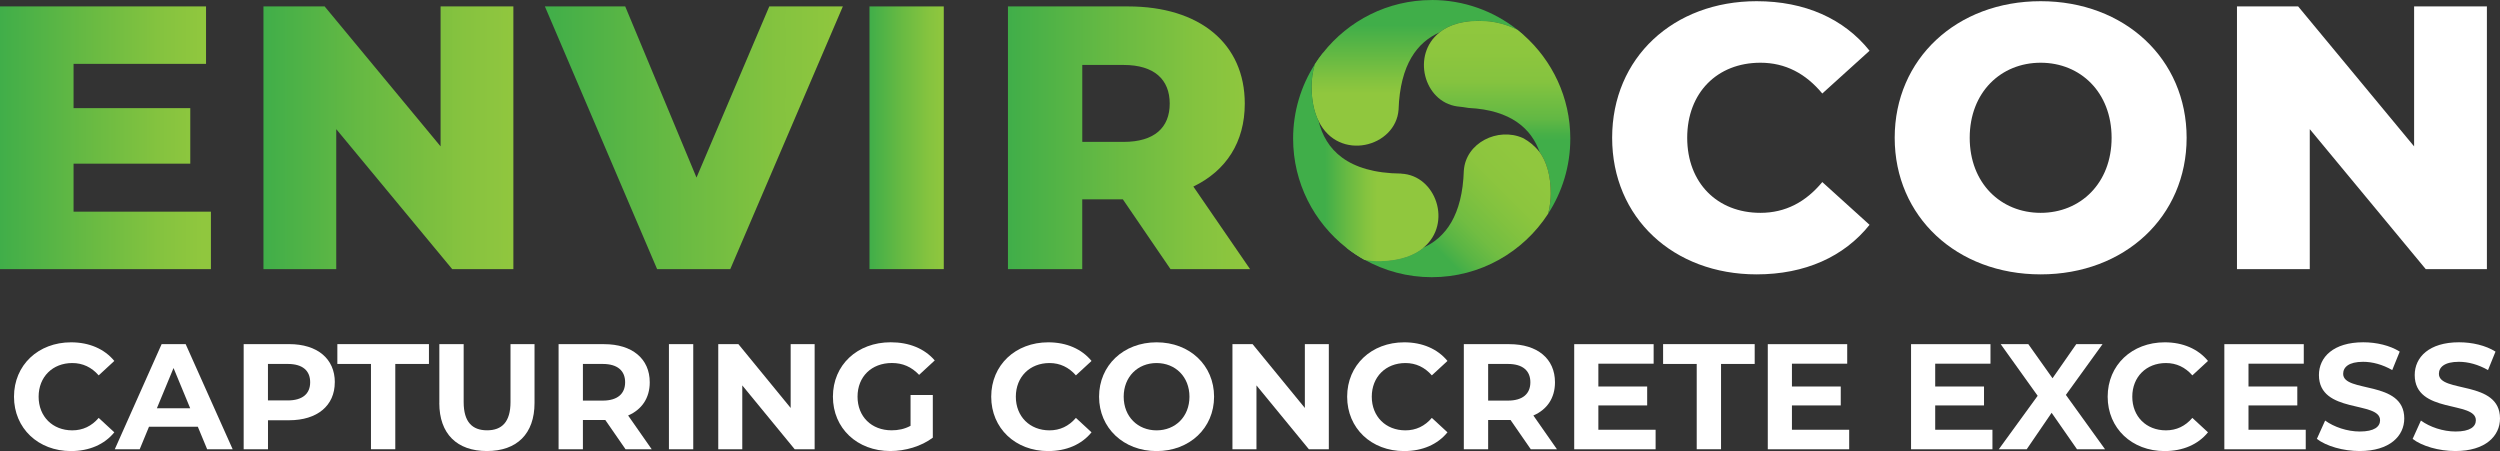 <?xml version="1.0" encoding="UTF-8"?><svg id="Layer_1" xmlns="http://www.w3.org/2000/svg" xmlns:xlink="http://www.w3.org/1999/xlink" viewBox="0 0 583.88 105.35"><rect x="0" y="0" width="583.88" height="105.35" fill="#333333" stroke="none"/><defs><linearGradient id="linear-gradient" x1="1310.2" y1="-3423.31" x2="1346.38" y2="-3387.12" gradientTransform="translate(3695.72 -1372.43) rotate(88.7) scale(1 -1)" gradientUnits="userSpaceOnUse"><stop offset=".37" stop-color="#40ae49"/><stop offset=".4" stop-color="#43af4a"/><stop offset=".67" stop-color="#62ba56"/><stop offset=".83" stop-color="#6ebf5b"/></linearGradient><linearGradient id="linear-gradient-2" x1="330.35" y1="-35.22" x2="330.35" y2="109.76" gradientTransform="translate(0 106.94) scale(1 -1)" gradientUnits="userSpaceOnUse"><stop offset=".83" stop-color="#90c73e"/><stop offset=".85" stop-color="#84c33f"/><stop offset=".89" stop-color="#65b943"/><stop offset=".94" stop-color="#40ae49"/></linearGradient><linearGradient id="linear-gradient-3" x1="4899.85" y1="-2360.06" x2="4936.03" y2="-2323.88" gradientTransform="translate(5248.69 2369.12) rotate(-179.91) scale(1 -1)" gradientUnits="userSpaceOnUse"><stop offset=".37" stop-color="#40ae49"/><stop offset=".4" stop-color="#43af4a"/><stop offset=".67" stop-color="#62ba56"/><stop offset=".83" stop-color="#6ebf5b"/></linearGradient><linearGradient id="linear-gradient-4" x1="349.66" y1="-69.6" x2="349.66" y2="103.44" gradientTransform="translate(0 106.94) scale(1 -1)" gradientUnits="userSpaceOnUse"><stop offset=".83" stop-color="#40ae49"/><stop offset=".84" stop-color="#48b047"/><stop offset=".86" stop-color="#62b844"/><stop offset=".89" stop-color="#76bf41"/><stop offset=".91" stop-color="#85c33f"/><stop offset=".95" stop-color="#8dc63e"/><stop offset="1" stop-color="#90c73e"/></linearGradient><linearGradient id="linear-gradient-5" x1="267.46" y1="-21.23" x2="360.76" y2="72.07" gradientTransform="translate(0 106.94) scale(1 -1)" gradientUnits="userSpaceOnUse"><stop offset=".74" stop-color="#40ae49"/><stop offset=".77" stop-color="#59b545"/><stop offset=".81" stop-color="#71bd42"/><stop offset=".86" stop-color="#82c23f"/><stop offset=".9" stop-color="#8cc53e"/><stop offset=".96" stop-color="#90c73e"/></linearGradient><linearGradient id="linear-gradient-6" x1="1322.04" y1="-3435.16" x2="1358.23" y2="-3398.98" gradientTransform="translate(3695.72 -1372.43) rotate(88.7) scale(1 -1)" gradientUnits="userSpaceOnUse"><stop offset=".37" stop-color="#40ae49"/><stop offset=".4" stop-color="#43af4a"/><stop offset=".67" stop-color="#62ba56"/><stop offset=".83" stop-color="#6ebf5b"/></linearGradient><linearGradient id="linear-gradient-7" x1="302.01" y1="68.94" x2="335.95" y2="68.94" gradientTransform="translate(0 106.94) scale(1 -1)" gradientUnits="userSpaceOnUse"><stop offset=".22" stop-color="#40ae49"/><stop offset=".36" stop-color="#65b943"/><stop offset=".5" stop-color="#84c33f"/><stop offset=".58" stop-color="#90c73e"/></linearGradient><linearGradient id="linear-gradient-8" x1="0" y1="74.76" x2="49.26" y2="74.76" gradientTransform="translate(0 106.94) scale(1 -1)" gradientUnits="userSpaceOnUse"><stop offset="0" stop-color="#40ae49"/><stop offset=".39" stop-color="#65b943"/><stop offset=".75" stop-color="#84c33f"/><stop offset=".96" stop-color="#90c73e"/></linearGradient><linearGradient id="linear-gradient-9" x1="61.53" y1="74.76" x2="119.9" y2="74.76" gradientTransform="translate(0 106.94) scale(1 -1)" gradientUnits="userSpaceOnUse"><stop offset="0" stop-color="#40ae49"/><stop offset=".38" stop-color="#65b943"/><stop offset=".76" stop-color="#84c33f" stop-opacity=".99"/><stop offset=".98" stop-color="#90c73e" stop-opacity=".99"/></linearGradient><linearGradient id="linear-gradient-10" x1="127.26" y1="74.77" x2="196.85" y2="74.77" gradientTransform="translate(0 106.94) scale(1 -1)" gradientUnits="userSpaceOnUse"><stop offset="0" stop-color="#40ae49"/><stop offset=".4" stop-color="#65b943"/><stop offset=".78" stop-color="#84c33f"/><stop offset="1" stop-color="#90c73e"/></linearGradient><linearGradient id="linear-gradient-11" x1="203.07" y1="74.77" x2="220.42" y2="74.77" gradientTransform="translate(0 106.94) scale(1 -1)" gradientUnits="userSpaceOnUse"><stop offset="0" stop-color="#40ae49"/><stop offset=".4" stop-color="#65b943"/><stop offset=".78" stop-color="#84c33f"/><stop offset="1" stop-color="#90c73e"/></linearGradient><linearGradient id="linear-gradient-12" x1="235.41" y1="74.76" x2="291.95" y2="74.76" gradientTransform="translate(0 106.94) scale(1 -1)" gradientUnits="userSpaceOnUse"><stop offset="0" stop-color="#40ae49"/><stop offset=".4" stop-color="#65b943"/><stop offset=".78" stop-color="#84c33f"/><stop offset="1" stop-color="#90c73e"/></linearGradient></defs><path d="M342.99,25.21c-.85-.15-1.74-.27-2.68-.36-7.78-1.1-10.67-12.05-4.13-17.25-5.13,2.25-9.19,7.42-9.53,18.01-.64,8.76-13.96,12.27-18.67,2.7,1.58,6.49,6.62,12.13,19.33,12.24,8.07.39,11.95,11.61,5.19,17.25,5.06-2.29,9.04-7.47,9.37-17.96.47-6.53,7.97-10.14,13.73-7.62.14.07.3.15.46.25.95.54,2.28,1.49,3.48,3.03h0v.02s.06.07.08.11c0-.03-.02-.05-.03-.08-1.92-5.4-6.6-9.83-16.61-10.33h.01Z" style="fill:none;"/><path d="M307.97,28.31c-1.39-5.73-.09-12.11,1.03-15.98-.68.86-1.32,1.76-1.91,2.68-.49,1.72-.75,3.46-.75,5.17,0,3.38.62,6.05,1.64,8.12h-.01Z" style="fill:url(#linear-gradient);"/><path d="M334.38.01c-10.28,0-19.45,4.82-25.39,12.32-.68.86-1.32,1.76-1.91,2.68-.49,1.72-.75,3.46-.75,5.17,0,3.38.62,6.05,1.64,8.12,4.71,9.57,18.04,6.06,18.67-2.7.35-10.59,4.41-15.76,9.53-18.01,2.35-1.87,5.91-3,10.92-2.65,2.45.17,4.92.88,7.29,2.01-5.51-4.35-12.46-6.95-20.01-6.95h0Z" style="fill:url(#linear-gradient-2);"/><path d="M336.18,7.6c6.7-2.94,15.22-.89,19.65.57-.47-.41-.95-.81-1.44-1.2-2.37-1.14-4.84-1.84-7.29-2.01-5.01-.35-8.57.78-10.92,2.65h0Z" style="fill:url(#linear-gradient-3);"/><path d="M366.75,32.38c0-9.63-4.23-18.28-10.92-24.22-.47-.41-.95-.81-1.44-1.2-2.37-1.14-4.84-1.84-7.29-2.01-5.01-.35-8.57.78-10.92,2.65-6.54,5.19-3.65,16.14,4.13,17.25.94.09,1.83.22,2.68.36,10.01.49,14.69,4.93,16.61,10.33,1.57,2.22,2.58,5.39,2.58,9.69,0,1.56-.22,3.14-.62,4.7,3.28-5.06,5.19-11.08,5.19-17.55h0Z" style="fill:url(#linear-gradient-4);"/><path d="M361.56,49.93c.4-1.57.62-3.15.62-4.7,0-4.31-1.01-7.48-2.58-9.69,0,.03.02.05.03.08-.03-.04-.05-.07-.08-.11v-.02h0c-1.2-1.54-2.53-2.49-3.48-3.03-.17-.1-.32-.18-.46-.25-5.76-2.52-13.26,1.09-13.73,7.62-.33,10.5-4.31,15.67-9.37,17.96-2.19,1.83-5.48,3.08-10.12,3.18-1.21.03-2.44-.08-3.68-.3,4.65,2.59,10,4.07,15.68,4.07,11.38,0,21.41-5.91,27.18-14.82h-.01Z" style="fill:url(#linear-gradient-5);"/><path d="M332.5,57.8c-5.93,2.68-13.32,1.4-18.05.06,1.34,1.05,2.76,2,4.25,2.83,1.23.22,2.46.32,3.68.3,4.64-.11,7.93-1.35,10.12-3.18h0Z" style="fill:url(#linear-gradient-6);"/><path d="M327.3,40.54c-12.71-.11-17.75-5.74-19.33-12.24-1.02-2.07-1.64-4.74-1.64-8.12,0-1.71.27-3.45.75-5.17-3.21,5.02-5.07,10.98-5.07,17.37,0,10.33,4.87,19.54,12.43,25.48,1.34,1.05,2.76,2,4.25,2.83,1.23.22,2.46.32,3.68.3,4.64-.11,7.93-1.35,10.12-3.18,6.76-5.65,2.87-16.86-5.19-17.25v-.02Z" style="fill:url(#linear-gradient-7);"/><path d="M49.26,49.44v13.41H0V1.5h48.12v13.41h-30.94v10.34h27.26v12.97h-27.26v11.22s32.08,0,32.08,0Z" style="fill:url(#linear-gradient-8);"/><path d="M119.9,1.5v61.35h-14.29l-27.08-32.69v32.69h-17V1.5h14.29l27.08,32.69V1.5s17,0,17,0Z" style="fill:url(#linear-gradient-9);"/><path d="M196.85,1.5l-26.29,61.35h-17.09L127.26,1.5h18.76l16.65,39.97L179.67,1.5h17.18Z" style="fill:url(#linear-gradient-10);"/><path d="M203.07,1.5h17.35v61.35h-17.35V1.5Z" style="fill:url(#linear-gradient-11);"/><path d="M262.23,46.55h-9.47v16.3h-17.35V1.5h28.05c16.74,0,27.26,8.68,27.26,22.7,0,9.03-4.38,15.69-12.01,19.37l13.24,19.28h-18.58l-11.13-16.3h0ZM262.41,15.17h-9.64v17.97h9.64c7.19,0,10.78-3.33,10.78-8.94s-3.59-9.03-10.78-9.03Z" style="fill:url(#linear-gradient-12);"/><path d="M376.52,32.18c0-18.67,14.29-31.9,33.74-31.9,11.31,0,20.42,4.12,26.38,11.57l-11.04,9.99c-3.86-4.64-8.59-7.19-14.46-7.19-10.08,0-17.09,7.01-17.09,17.53s7.01,17.53,17.09,17.53c5.87,0,10.61-2.54,14.46-7.19l11.04,9.99c-5.96,7.45-15.08,11.57-26.38,11.57-19.46,0-33.74-13.23-33.74-31.9Z" style="fill:#fff;"/><path d="M442.51,32.18c0-18.41,14.46-31.9,34.09-31.9s34.09,13.5,34.09,31.9-14.46,31.9-34.09,31.9-34.09-13.5-34.09-31.9ZM493.17,32.18c0-10.61-7.27-17.53-16.57-17.53s-16.57,6.92-16.57,17.53,7.27,17.53,16.57,17.53,16.57-6.92,16.57-17.53Z" style="fill:#fff;"/><path d="M580.82,1.5v61.35h-14.29l-27.08-32.69v32.69h-17V1.5h14.29l27.08,32.69V1.5s17,0,17,0Z" style="fill:#fff;"/><path d="M3.27,92.65c0-7.4,5.68-12.7,13.33-12.7,4.24,0,7.79,1.54,10.1,4.35l-3.65,3.37c-1.65-1.89-3.72-2.88-6.17-2.88-4.59,0-7.86,3.23-7.86,7.86s3.26,7.86,7.86,7.86c2.45,0,4.52-.98,6.17-2.91l3.65,3.37c-2.31,2.84-5.86,4.38-10.14,4.38-7.61,0-13.29-5.3-13.29-12.7Z" style="fill:#fff;"/><path d="M46.2,99.66h-11.4l-2.17,5.26h-5.82l10.94-24.55h5.61l10.98,24.55h-5.96l-2.18-5.26ZM44.42,95.35l-3.89-9.4-3.89,9.4h7.79-.01Z" style="fill:#fff;"/><path d="M78.19,89.28c0,5.47-4.1,8.87-10.66,8.87h-4.94v6.77h-5.68v-24.55h10.63c6.56,0,10.66,3.4,10.66,8.91h-.01ZM72.44,89.28c0-2.7-1.75-4.28-5.23-4.28h-4.63v8.52h4.63c3.47,0,5.23-1.58,5.23-4.24Z" style="fill:#fff;"/><path d="M86.65,85h-7.86v-4.63h21.39v4.63h-7.86v19.92h-5.68v-19.92h.01Z" style="fill:#fff;"/><path d="M102.61,94.12v-13.75h5.68v13.54c0,4.67,2.03,6.59,5.47,6.59s5.47-1.93,5.47-6.59v-13.54h5.61v13.75c0,7.23-4.14,11.22-11.12,11.22s-11.12-4-11.12-11.22h0Z" style="fill:#fff;"/><path d="M146.1,104.93l-4.73-6.84h-5.23v6.84h-5.68v-24.55h10.63c6.56,0,10.66,3.4,10.66,8.91,0,3.68-1.86,6.38-5.05,7.75l5.51,7.89h-6.11ZM140.77,85h-4.63v8.56h4.63c3.47,0,5.23-1.61,5.23-4.28s-1.75-4.28-5.23-4.28Z" style="fill:#fff;"/><path d="M156.23,80.37h5.68v24.55h-5.68s0-24.55,0-24.55Z" style="fill:#fff;"/><path d="M190.26,80.37v24.55h-4.66l-12.24-14.91v14.91h-5.61v-24.55h4.7l12.21,14.91v-14.91h5.61,0Z" style="fill:#fff;"/><path d="M212.67,92.26h5.19v9.96c-2.7,2.03-6.42,3.12-9.93,3.12-7.72,0-13.4-5.3-13.4-12.7s5.68-12.7,13.5-12.7c4.31,0,7.89,1.47,10.28,4.24l-3.65,3.37c-1.79-1.89-3.86-2.77-6.35-2.77-4.77,0-8.03,3.19-8.03,7.86s3.26,7.86,7.96,7.86c1.54,0,2.98-.28,4.42-1.05v-7.19h0Z" style="fill:#fff;"/><path d="M231.5,92.65c0-7.4,5.68-12.7,13.33-12.7,4.24,0,7.79,1.54,10.1,4.35l-3.65,3.37c-1.65-1.89-3.72-2.88-6.17-2.88-4.59,0-7.86,3.23-7.86,7.86s3.26,7.86,7.86,7.86c2.45,0,4.52-.98,6.17-2.91l3.65,3.37c-2.31,2.84-5.86,4.38-10.14,4.38-7.61,0-13.29-5.3-13.29-12.7h0Z" style="fill:#fff;"/><path d="M256.69,92.65c0-7.29,5.68-12.7,13.43-12.7s13.43,5.37,13.43,12.7-5.72,12.7-13.43,12.7-13.43-5.4-13.43-12.7ZM277.8,92.65c0-4.66-3.3-7.86-7.68-7.86s-7.68,3.19-7.68,7.86,3.3,7.86,7.68,7.86,7.68-3.19,7.68-7.86Z" style="fill:#fff;"/><path d="M310.35,80.37v24.55h-4.66l-12.24-14.91v14.91h-5.61v-24.55h4.7l12.21,14.91v-14.91h5.61-.01Z" style="fill:#fff;"/><path d="M314.63,92.65c0-7.4,5.68-12.7,13.33-12.7,4.24,0,7.79,1.54,10.1,4.35l-3.65,3.37c-1.65-1.89-3.72-2.88-6.17-2.88-4.59,0-7.86,3.23-7.86,7.86s3.26,7.86,7.86,7.86c2.45,0,4.52-.98,6.17-2.91l3.65,3.37c-2.31,2.84-5.86,4.38-10.14,4.38-7.61,0-13.29-5.3-13.29-12.7h0Z" style="fill:#fff;"/><path d="M357.52,104.93l-4.73-6.84h-5.23v6.84h-5.68v-24.55h10.63c6.56,0,10.66,3.4,10.66,8.91,0,3.68-1.86,6.38-5.05,7.75l5.51,7.89h-6.11ZM352.19,85h-4.63v8.56h4.63c3.47,0,5.23-1.61,5.23-4.28s-1.75-4.28-5.23-4.28Z" style="fill:#fff;"/><path d="M386.67,100.37v4.56h-19.01v-24.55h18.55v4.56h-12.91v5.33h11.4v4.42h-11.4v5.68h13.37Z" style="fill:#fff;"/><path d="M396.28,85h-7.86v-4.63h21.39v4.63h-7.86v19.92h-5.68v-19.92h0Z" style="fill:#fff;"/><path d="M431.88,100.37v4.56h-19.01v-24.55h18.55v4.56h-12.91v5.33h11.4v4.42h-11.4v5.68h13.37Z" style="fill:#fff;"/><path d="M465.34,100.37v4.56h-19.01v-24.55h18.55v4.56h-12.91v5.33h11.4v4.42h-11.4v5.68h13.37Z" style="fill:#fff;"/><path d="M485.09,104.93l-5.93-8.52-5.82,8.52h-6.52l9.08-12.49-8.63-12.06h6.45l5.65,7.96,5.54-7.96h6.14l-8.56,11.85,9.15,12.7h-6.56,0Z" style="fill:#fff;"/><path d="M492.25,92.65c0-7.4,5.68-12.7,13.33-12.7,4.24,0,7.79,1.54,10.1,4.35l-3.65,3.37c-1.65-1.89-3.72-2.88-6.17-2.88-4.59,0-7.86,3.23-7.86,7.86s3.26,7.86,7.86,7.86c2.45,0,4.52-.98,6.17-2.91l3.65,3.37c-2.31,2.84-5.86,4.38-10.14,4.38-7.61,0-13.29-5.3-13.29-12.7Z" style="fill:#fff;"/><path d="M538.51,100.37v4.56h-19.01v-24.55h18.55v4.56h-12.91v5.33h11.4v4.42h-11.4v5.68h13.37Z" style="fill:#fff;"/><path d="M541.11,102.5l1.93-4.28c2.07,1.51,5.16,2.56,8.1,2.56,3.37,0,4.73-1.12,4.73-2.63,0-4.59-14.28-1.44-14.28-10.56,0-4.17,3.37-7.65,10.35-7.65,3.09,0,6.24.74,8.52,2.18l-1.75,4.31c-2.28-1.3-4.63-1.93-6.8-1.93-3.37,0-4.66,1.26-4.66,2.81,0,4.52,14.27,1.4,14.27,10.42,0,4.1-3.4,7.61-10.42,7.61-3.89,0-7.82-1.16-10-2.84h.01Z" style="fill:#fff;"/><path d="M563.48,102.5l1.93-4.28c2.07,1.51,5.16,2.56,8.1,2.56,3.37,0,4.73-1.12,4.73-2.63,0-4.59-14.28-1.44-14.28-10.56,0-4.17,3.37-7.65,10.35-7.65,3.09,0,6.24.74,8.52,2.18l-1.75,4.31c-2.28-1.3-4.63-1.93-6.8-1.93-3.37,0-4.67,1.26-4.67,2.81,0,4.52,14.27,1.4,14.27,10.42,0,4.1-3.4,7.61-10.42,7.61-3.89,0-7.82-1.16-10-2.84h.02Z" style="fill:#fff;"/></svg>